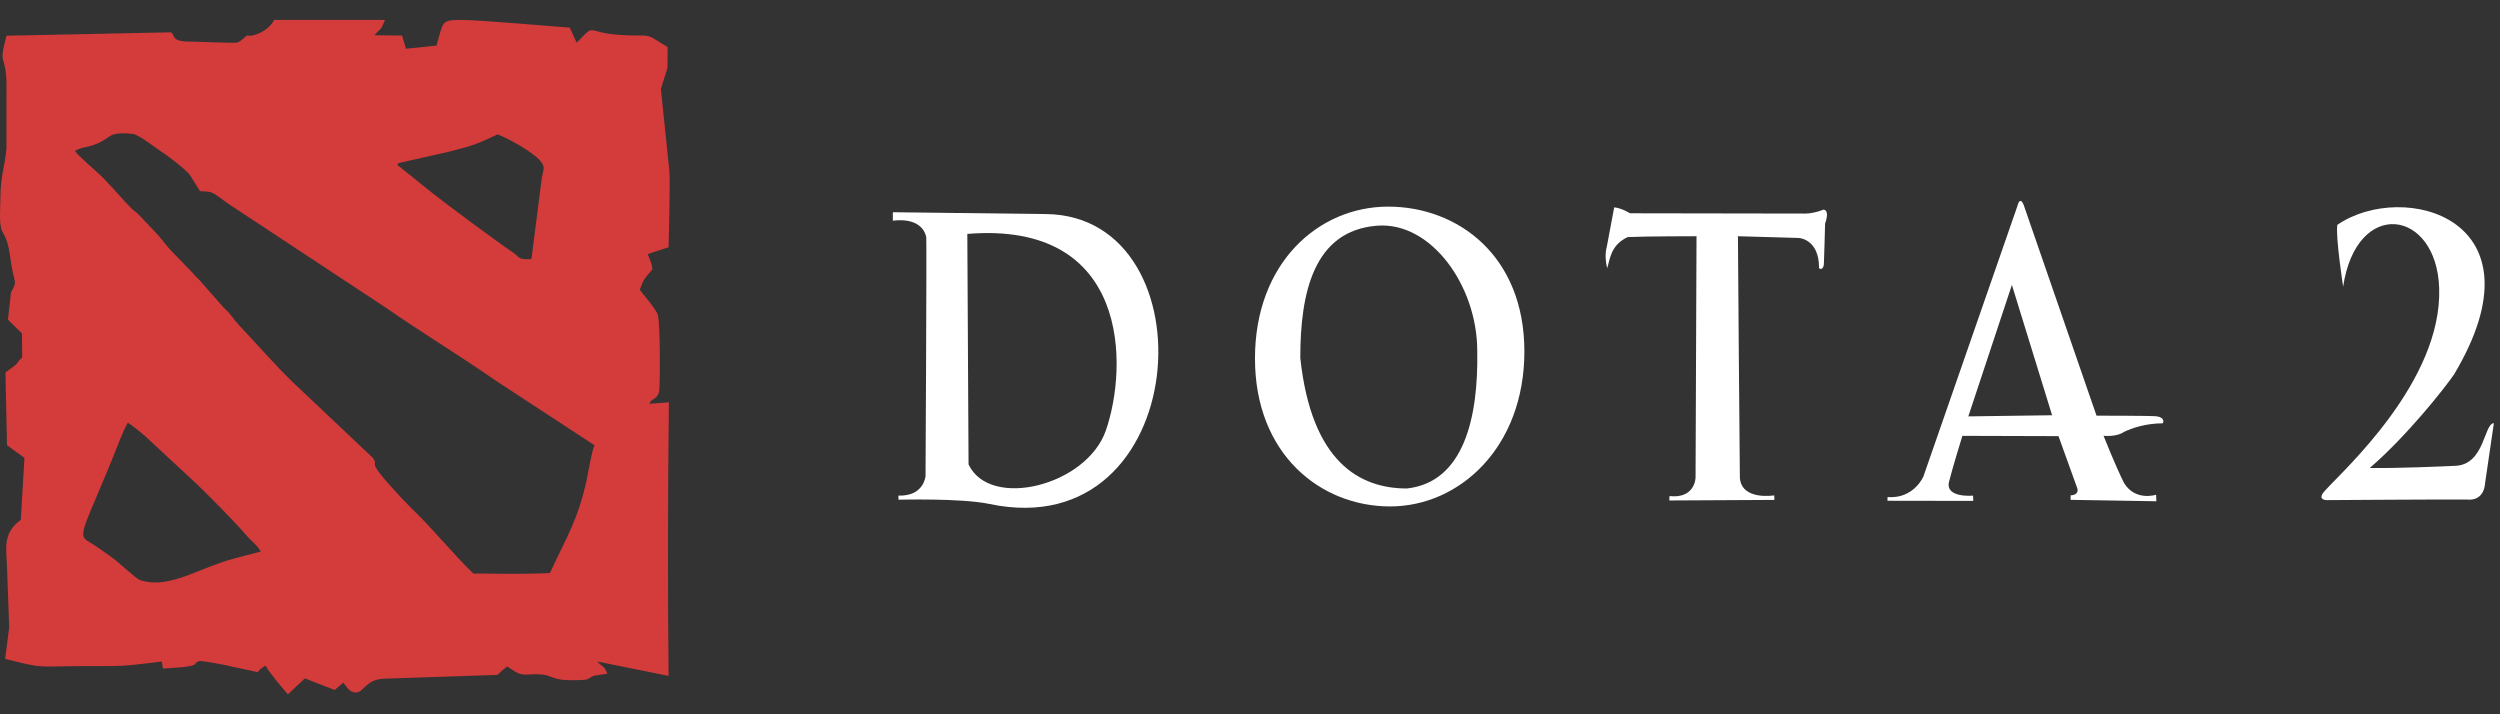 <svg width="112" height="32" viewBox="0 0 112 32" fill="none" xmlns="http://www.w3.org/2000/svg">
<rect x="0" y="0" width="112" height="32" fill="#333333" stroke="none"/>
<path fill-rule="evenodd" clip-rule="evenodd" d="M43.336 10.479L43.391 20.807C44.352 22.843 48.682 21.762 49.542 19.286C50.544 16.404 50.622 9.885 43.336 10.479ZM40 9.508V9.889C40 9.889 41.28 9.661 41.497 10.625C41.519 11.26 41.464 21.327 41.464 21.327C41.464 21.327 41.399 22.241 40.249 22.203C40.26 22.342 40.249 22.387 40.249 22.387C40.249 22.387 43.065 22.311 44.324 22.577C53.455 24.506 54.352 9.679 46.867 9.59L40 9.508Z" fill="white"/>
<path fill-rule="evenodd" clip-rule="evenodd" d="M61.691 10.111C64.113 9.92 66.181 12.803 66.181 15.72C66.236 18.727 65.572 21.605 63.03 21.884C60.911 21.884 58.752 20.702 58.253 16.033C58.253 13.115 58.852 10.336 61.691 10.111ZM62.19 9.257C65.305 9.257 68.292 11.452 68.292 15.743C68.292 20.034 65.392 22.688 62.276 22.688C59.161 22.688 56.223 20.352 56.223 16.061C56.223 11.77 59.074 9.257 62.19 9.257Z" fill="white"/>
<path fill-rule="evenodd" clip-rule="evenodd" d="M72.316 9.289L71.98 11.079C71.98 11.079 71.86 11.434 72.001 12.018C72.131 11.612 72.153 10.977 72.923 10.621C73.704 10.583 76.004 10.583 76.004 10.583L75.961 21.399C75.961 21.399 75.945 22.351 74.795 22.224C74.784 22.383 74.784 22.421 74.784 22.421L79.492 22.396L79.487 22.192C79.487 22.192 78.022 22.44 77.946 21.405C77.935 20.86 77.859 10.583 77.859 10.583L80.571 10.66C80.571 10.66 81.504 10.685 81.493 12.018C81.623 12.107 81.699 11.98 81.71 11.828C81.721 11.675 81.764 10.012 81.764 10.012C81.764 10.012 81.992 9.441 81.699 9.39C81.417 9.505 81.092 9.568 80.886 9.568C80.68 9.568 73.021 9.555 73.021 9.555C73.021 9.555 72.674 9.327 72.316 9.289Z" fill="white"/>
<path fill-rule="evenodd" clip-rule="evenodd" d="M90.133 12.764L88.181 18.654L91.934 18.603L90.133 12.764ZM90.377 9.238L86.168 21.348C86.168 21.348 85.74 22.358 84.563 22.269C84.563 22.377 84.557 22.434 84.557 22.434L88.403 22.44L88.392 22.205C88.392 22.205 87.15 22.319 87.313 21.596C87.464 20.986 87.915 19.526 87.915 19.526L92.221 19.539L93.067 21.888C93.067 21.888 93.165 22.167 92.764 22.192C92.764 22.37 92.764 22.393 92.764 22.393L96.604 22.456L96.593 22.164C96.593 22.164 95.671 22.469 95.161 21.644C94.781 20.895 94.239 19.524 94.239 19.524C94.239 19.524 94.825 19.587 95.161 19.346C95.508 19.181 96.128 18.965 96.886 18.965C96.984 18.826 96.864 18.673 96.582 18.648C96.289 18.622 93.924 18.622 93.924 18.622L90.697 9.286C90.697 9.286 90.524 8.676 90.377 9.238Z" fill="white"/>
<path fill-rule="evenodd" clip-rule="evenodd" d="M104.973 12.84C104.973 12.84 104.626 10.606 104.713 10.073C107.652 8.054 114.129 9.768 109.941 16.775C109.507 17.41 107.815 19.543 106.166 20.965C107.367 20.987 109.506 20.892 110.008 20.868C111.32 20.807 111.276 18.972 111.725 18.959L111.33 21.656C111.33 21.656 111.319 22.456 110.527 22.38C109.735 22.367 104.246 22.405 104.246 22.405C104.246 22.405 103.725 22.418 104.203 21.935C104.991 21.062 109.412 17.081 109.275 12.909C109.158 9.358 105.572 8.845 104.973 12.84Z" fill="white"/>
<path fill-rule="evenodd" clip-rule="evenodd" d="M5.726 18.937C6.021 19.121 6.21 19.302 6.495 19.532L8.8 21.67C9.281 22.128 10.512 23.371 10.985 23.922C11.308 24.298 11.448 24.338 11.686 24.709C11.599 24.741 10.522 24.988 9.896 25.204C8.592 25.652 7.404 26.371 6.268 25.986C6.098 25.928 5.325 25.19 4.971 24.94C4.761 24.793 4.561 24.653 4.32 24.484C3.628 24.001 3.43 24.334 4.349 22.195C4.589 21.635 4.792 21.131 5.021 20.583C5.22 20.104 5.495 19.329 5.726 18.937ZM22.29 6.021C22.764 6.186 23.913 6.843 24.195 7.196C24.432 7.494 24.364 7.521 24.276 7.95L23.808 11.608C23.161 11.632 23.348 11.555 22.946 11.286C22.273 10.834 19.963 9.127 19.221 8.529L17.795 7.383C17.9 7.285 17.758 7.336 17.996 7.274L20.108 6.798C21.208 6.523 21.378 6.45 22.29 6.021ZM3.359 6.758C3.843 6.486 4.1 6.692 4.916 6.101C5.135 5.943 5.638 5.959 5.944 6.001C6.261 6.044 6.99 6.652 7.324 6.857C7.517 6.976 8.387 7.641 8.529 7.87L8.959 8.564C9.551 8.593 9.447 8.559 10.194 9.106L17.346 13.825C18.884 14.894 20.678 15.986 22.224 17.062L26.632 19.947C26.505 20.221 26.356 21.165 26.273 21.542C25.891 23.275 25.411 24.009 24.634 25.675C23.517 25.719 22.635 25.711 21.544 25.693C21.191 25.688 21.278 25.762 21.084 25.575C20.445 24.956 19.283 23.596 18.637 22.97C18.414 22.753 18.213 22.55 17.992 22.315C16.206 20.411 17.051 20.985 16.702 20.511L13.107 17.112C12.281 16.31 11.538 15.446 10.684 14.542C10.465 14.31 10.355 14.091 10.127 13.88L10.064 13.823C10.003 13.763 10.026 13.788 9.969 13.723L8.925 12.536C8.741 12.366 8.759 12.371 8.624 12.218L7.685 11.249C7.478 11.033 7.317 10.808 7.12 10.575L6.223 9.623C6.089 9.487 5.992 9.446 5.861 9.309C5.434 8.865 5.075 8.439 4.644 7.995C4.298 7.64 3.458 6.957 3.359 6.758ZM7.67 1.448L0.292 1.6C-0.106 3.069 0.29 2.325 0.291 3.859L0.289 6.634C0.229 7.436 0.018 7.845 0.018 8.917C0.018 9.278 -0.061 10.106 0.112 10.388C0.419 10.889 0.412 11.313 0.541 12.036C0.656 12.678 0.781 12.611 0.492 13.095L0.357 14.323L0.987 14.94L0.992 16.018C0.616 16.362 1.036 16.117 0.243 16.689L0.314 19.946L1.095 20.513L0.932 23.29C0.108 23.88 0.285 24.597 0.311 25.333L0.412 28.101L0.231 29.52C2.078 29.985 1.673 29.841 3.784 29.84C5.649 29.84 5.408 29.86 7.252 29.636L7.3 29.95C7.586 29.931 7.881 29.916 8.162 29.888C8.947 29.812 8.633 29.721 8.904 29.623C9.099 29.553 11.202 30.041 11.543 30.114C11.732 29.904 11.636 29.989 11.899 29.819C12.041 30.119 12.649 30.808 12.897 31.108L13.658 30.393L14.991 30.91L15.381 30.582C15.533 30.762 15.626 30.988 15.897 31.023C16.293 31.075 16.357 30.42 17.23 30.404L22.29 30.235C22.354 30.172 22.393 30.135 22.463 30.067L22.721 29.856C23.054 30.057 23.195 30.25 23.651 30.219C25.047 30.127 24.317 30.557 26.118 30.46C26.428 30.444 26.351 30.367 26.625 30.271L27.209 30.18C27.082 29.84 27.001 29.888 26.748 29.633L29.953 30.281C29.91 26.509 29.919 21.906 29.966 18.024L29.105 18.089C29.136 17.837 29.512 17.931 29.541 17.425C29.578 16.786 29.572 14.601 29.479 14.133C29.431 13.895 28.823 13.199 28.661 12.982C28.854 12.456 28.873 12.491 29.231 12.063C29.201 11.781 29.135 11.705 29.014 11.384L29.953 11.076C29.964 10.536 30.024 8.368 29.989 7.683L29.608 3.982L29.899 3.057L29.912 2.106C29.1 1.638 29.206 1.586 28.643 1.59C28.138 1.594 27.457 1.567 26.972 1.456C26.35 1.313 26.517 1.212 25.835 1.912L25.525 1.238C24.551 1.166 21.429 0.893 20.686 0.893C19.736 0.893 19.874 0.965 19.553 2.043L18.191 2.183L18.009 1.593L16.774 1.579L16.905 1.435C17.147 1.205 17.062 1.298 17.251 0.892L12.284 0.893C12.12 1.196 11.82 1.427 11.466 1.545C10.972 1.709 11.217 1.444 10.904 1.724C10.671 1.934 10.63 1.921 10.261 1.914C9.772 1.904 9.27 1.888 8.78 1.868C8.555 1.858 8.307 1.881 8.09 1.83C7.756 1.751 7.853 1.664 7.67 1.448Z" fill="#D43B3B"/>
</svg>
